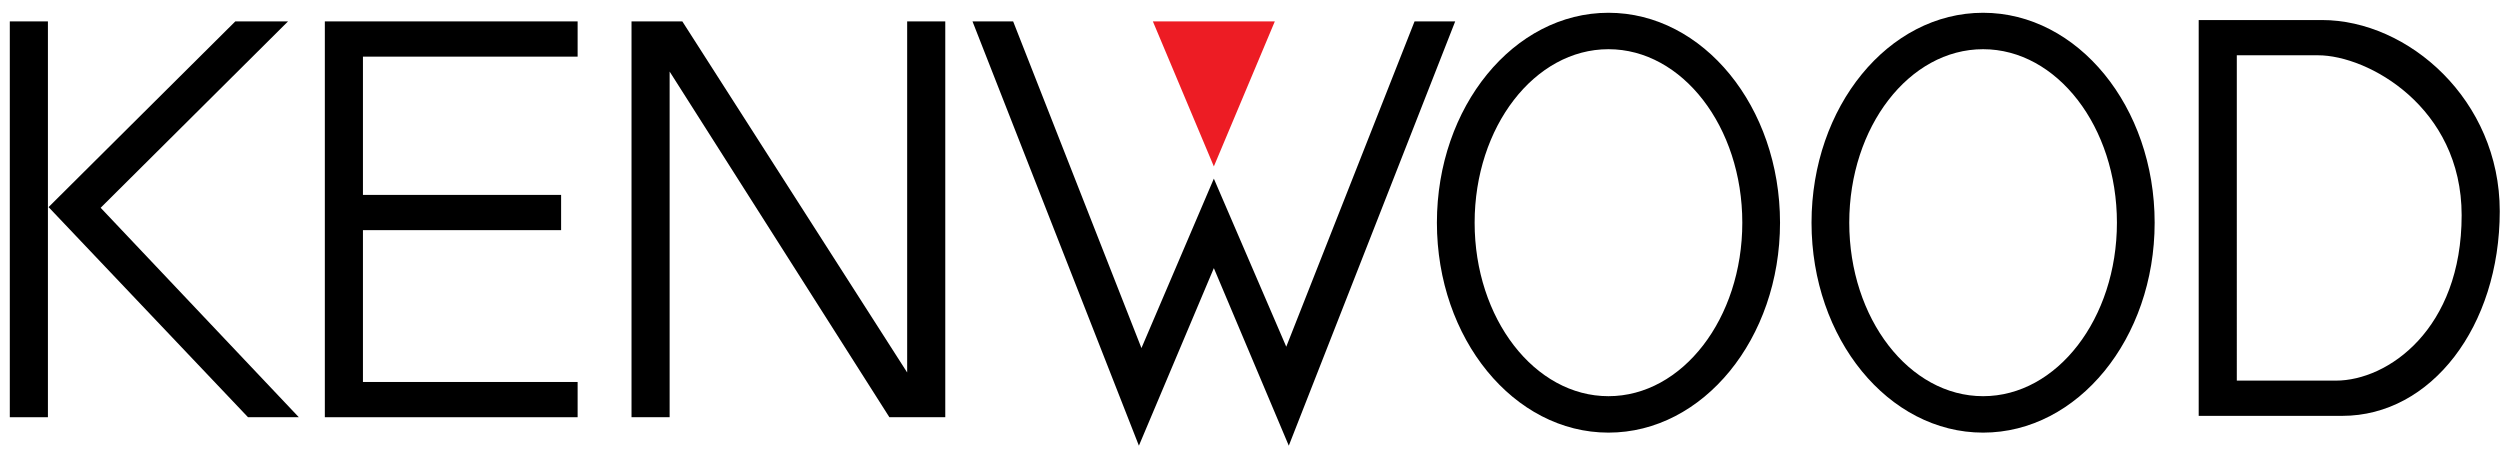 <?xml version="1.0" encoding="utf-8"?>
<!-- Generator: Adobe Illustrator 16.0.0, SVG Export Plug-In . SVG Version: 6.00 Build 0)  -->
<!DOCTYPE svg PUBLIC "-//W3C//DTD SVG 1.1//EN" "http://www.w3.org/Graphics/SVG/1.1/DTD/svg11.dtd">
<svg version="1.1" id="Layer_1" xmlns="http://www.w3.org/2000/svg" xmlns:xlink="http://www.w3.org/1999/xlink" x="0px" y="0px"
	 width="800px" height="147px" viewBox="0 0 800 147" enable-background="new 0 0 800 147" xml:space="preserve">
<g>
	<polygon fill-rule="evenodd" clip-rule="evenodd" points="202.086,133.511 202.086,6.847 218.344,6.847 290.293,119.191 
		290.293,6.847 302.487,6.847 302.487,133.511 284.603,133.511 214.281,22.896 214.281,133.511 202.086,133.511 202.086,133.511 	
		"/>
	<polygon fill-rule="evenodd" clip-rule="evenodd" points="103.947,6.847 103.947,133.511 184.839,133.511 184.839,122.232 
		116.141,122.232 116.141,73.646 179.555,73.646 179.555,62.369 116.141,62.369 116.141,18.124 184.839,18.124 184.839,6.847 
		103.947,6.847 103.947,6.847 	"/>
	<polygon fill-rule="evenodd" clip-rule="evenodd" points="3.136,6.847 3.136,133.511 15.333,133.511 15.333,66.272 15.333,6.847 
		3.136,6.847 3.136,6.847 	"/>
	<polygon fill-rule="evenodd" clip-rule="evenodd" points="32.21,66.49 92.168,6.847 75.299,6.847 15.543,66.272 79.362,133.511 
		95.622,133.511 32.21,66.49 32.21,66.49 	"/>
	<polygon fill-rule="evenodd" clip-rule="evenodd" points="311.198,6.847 364.449,142.618 388.433,85.795 412.414,142.618 
		465.663,6.847 452.657,6.847 411.603,110.951 388.433,57.166 365.263,111.386 324.206,6.847 311.198,6.847 311.198,6.847 	"/>
	<polygon fill-rule="evenodd" clip-rule="evenodd" fill="#ED1C24" points="368.92,6.847 407.943,6.847 388.433,53.259 368.92,6.847 
		368.92,6.847 	"/>
	<path fill-rule="evenodd" clip-rule="evenodd" d="M743.013,6.412h-39.43v126.664h45.934l0,0c28.457,0,50.404-28.626,50.404-65.5
		C799.921,32.004,770.652,6.412,743.013,6.412L743.013,6.412L743.013,6.412L743.013,6.412z M747.486,121.797h-31.708V17.691h26.015
		l0,0c15.854,0,45.934,16.483,45.934,51.187C787.727,105.314,764.148,121.797,747.486,121.797L747.486,121.797L747.486,121.797
		L747.486,121.797z"/>
	<path fill-rule="evenodd" clip-rule="evenodd" d="M514.707,4.088c-30.32,0-54.899,30.076-54.899,67.174
		s24.579,67.177,54.899,67.177s54.9-30.079,54.9-67.177S545.027,4.088,514.707,4.088L514.707,4.088L514.707,4.088L514.707,4.088z
		 M514.707,126.779c-23.653,0-42.826-24.855-42.826-55.518c0-30.661,19.173-55.516,42.826-55.516
		c23.652,0,42.83,24.855,42.83,55.516C557.537,101.924,538.359,126.779,514.707,126.779L514.707,126.779L514.707,126.779
		L514.707,126.779z"/>
	<path fill-rule="evenodd" clip-rule="evenodd" d="M634.589,4.088c-30.32,0-54.9,30.076-54.9,67.174s24.58,67.177,54.9,67.177
		c30.319,0,54.899-30.079,54.899-67.177S664.908,4.088,634.589,4.088L634.589,4.088L634.589,4.088L634.589,4.088z M634.589,126.779
		c-23.653,0-42.826-24.855-42.826-55.518c0-30.661,19.173-55.516,42.826-55.516c23.652,0,42.826,24.855,42.826,55.516
		C677.415,101.924,658.241,126.779,634.589,126.779L634.589,126.779L634.589,126.779L634.589,126.779z"/>
</g>
</svg>
